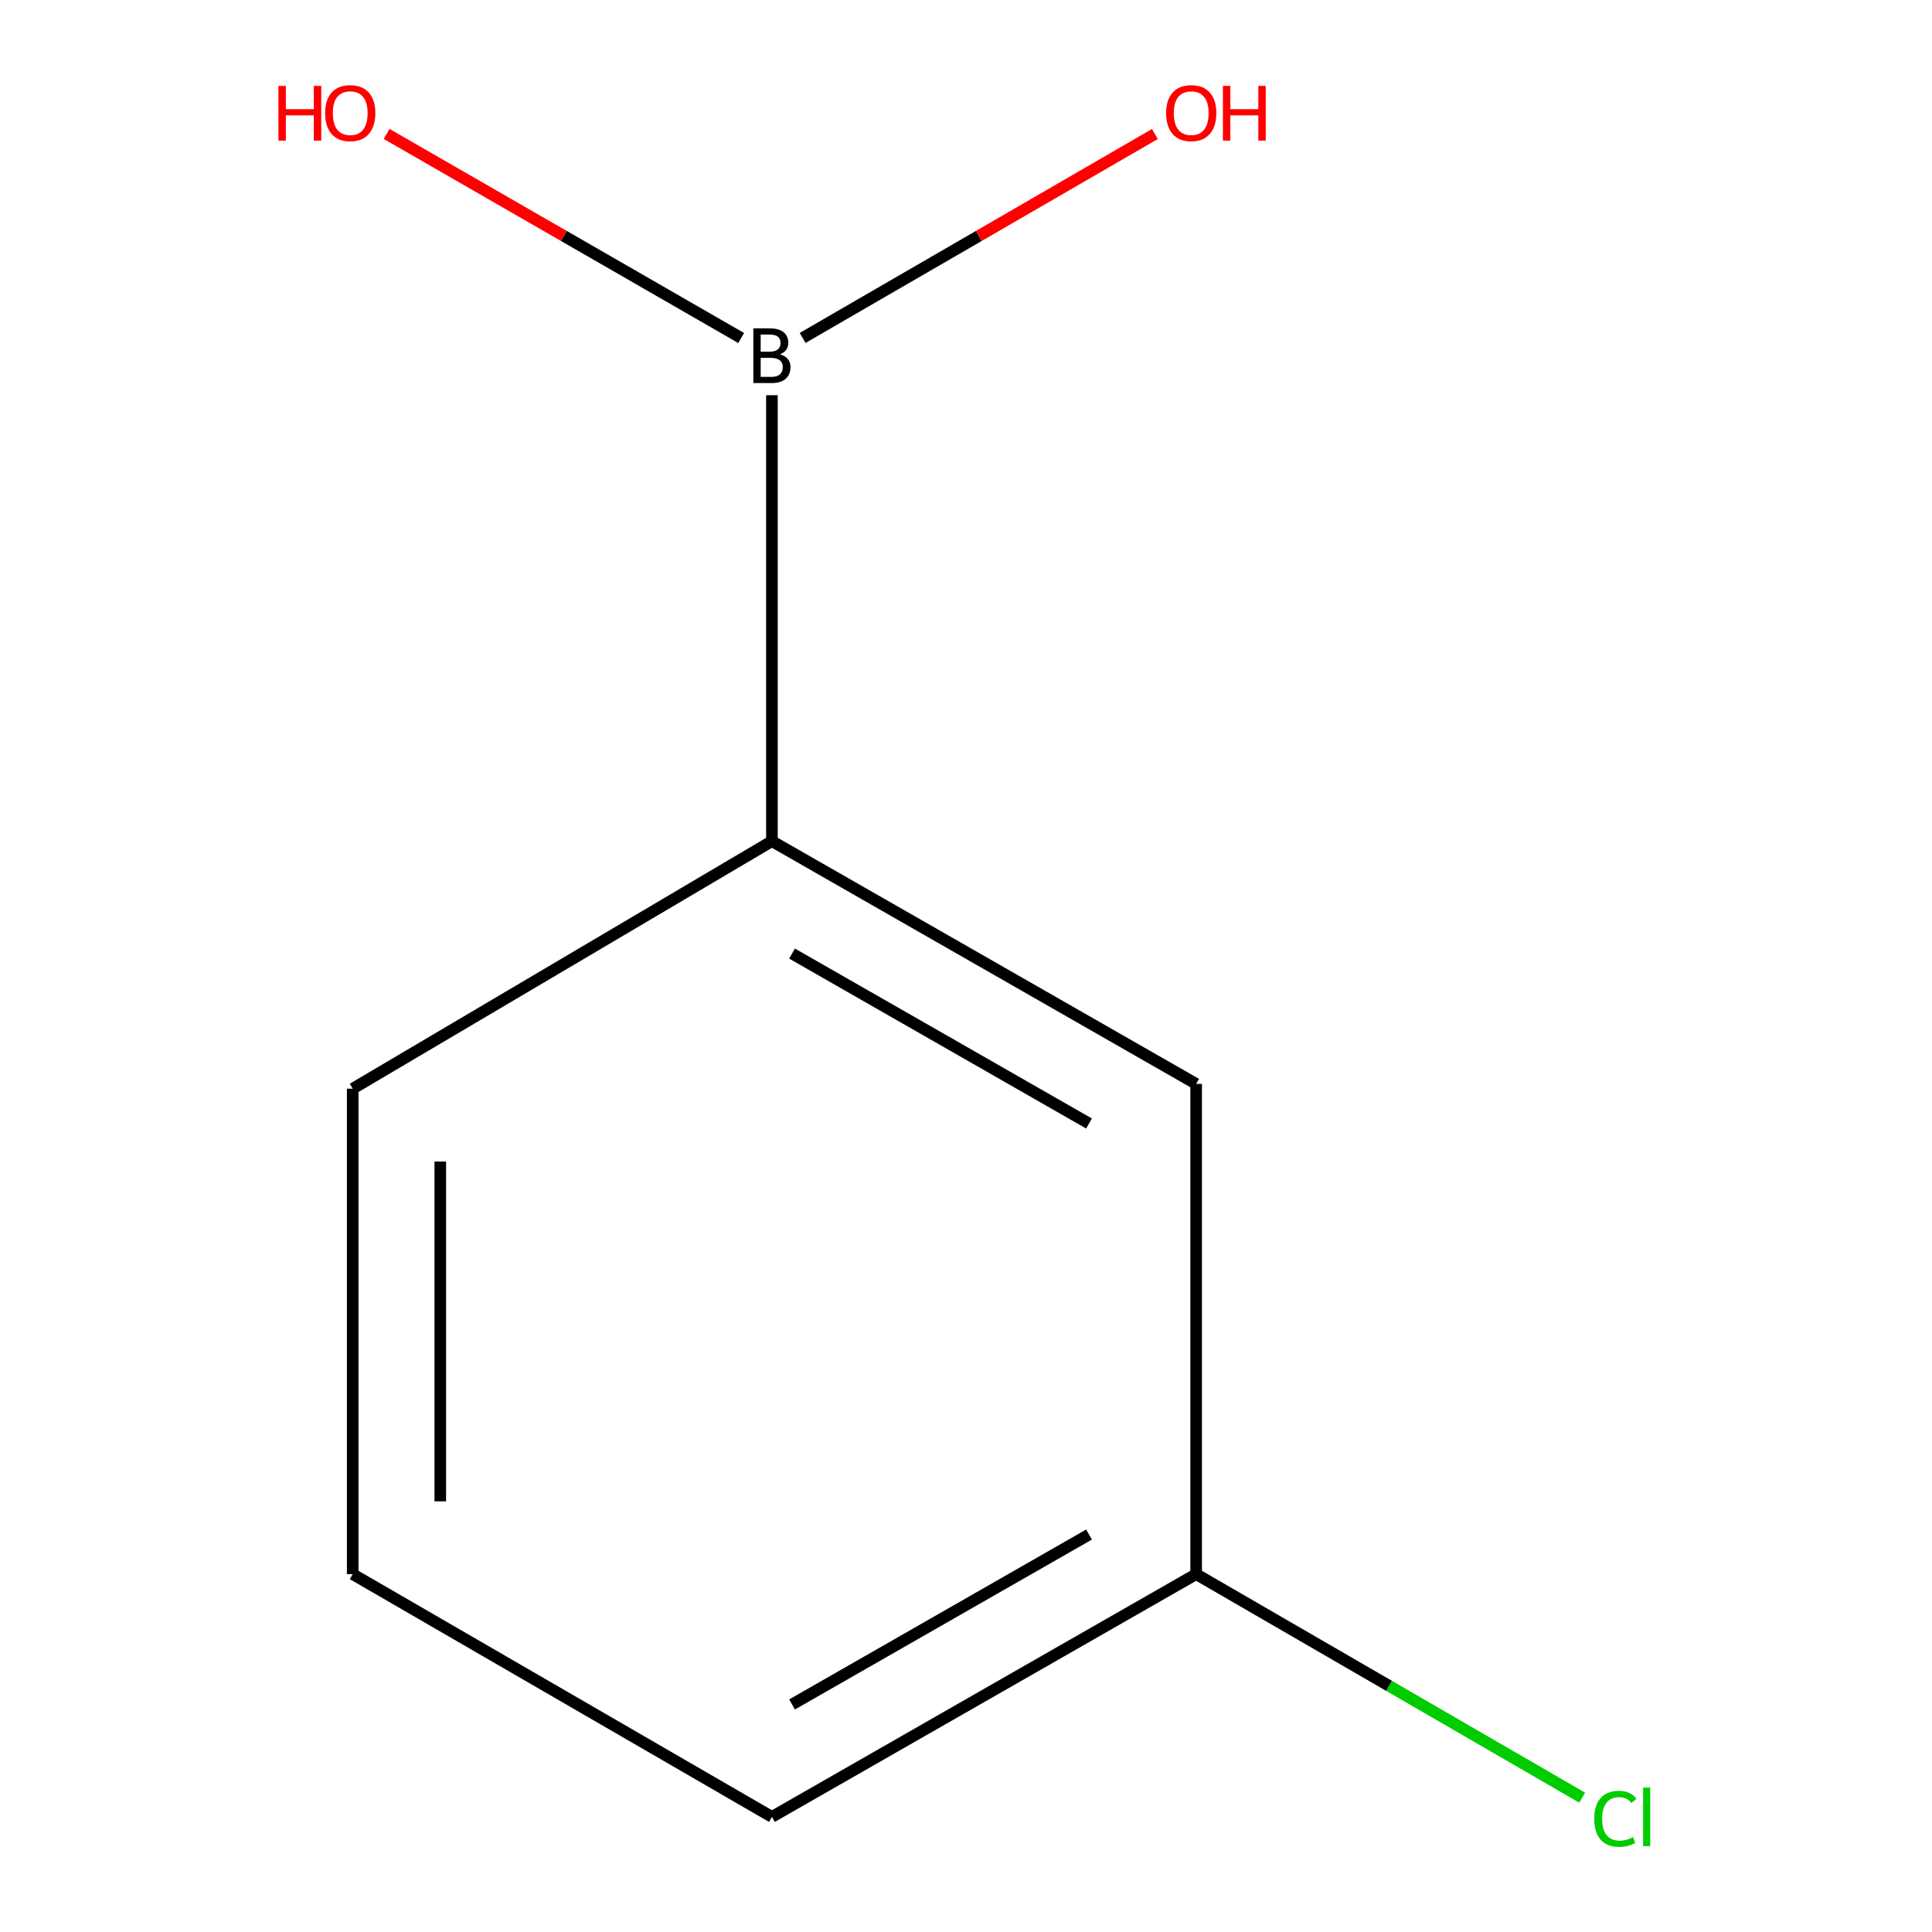 <?xml version='1.0' encoding='iso-8859-1'?>
<svg version='1.1' baseProfile='full'
              xmlns='http://www.w3.org/2000/svg'
                      xmlns:rdkit='http://www.rdkit.org/xml'
                      xmlns:xlink='http://www.w3.org/1999/xlink'
                  xml:space='preserve'
width='1000px' height='1000px' viewBox='0 0 1000 1000'>
<!-- END OF HEADER -->
<rect style='opacity:1.0;fill:#FFFFFF;stroke:none' width='1000' height='1000' x='0' y='0'> </rect>
<path class='bond-0' d='M 399.543,204.557 L 399.543,435.377' style='fill:none;fill-rule:evenodd;stroke:#000000;stroke-width:6px;stroke-linecap:butt;stroke-linejoin:miter;stroke-opacity:1' />
<path class='bond-3' d='M 415.432,174.917 L 506.601,122.14' style='fill:none;fill-rule:evenodd;stroke:#000000;stroke-width:6px;stroke-linecap:butt;stroke-linejoin:miter;stroke-opacity:1' />
<path class='bond-3' d='M 506.601,122.14 L 597.769,69.362' style='fill:none;fill-rule:evenodd;stroke:#FF0000;stroke-width:6px;stroke-linecap:butt;stroke-linejoin:miter;stroke-opacity:1' />
<path class='bond-4' d='M 383.627,174.954 L 291.868,122.135' style='fill:none;fill-rule:evenodd;stroke:#000000;stroke-width:6px;stroke-linecap:butt;stroke-linejoin:miter;stroke-opacity:1' />
<path class='bond-4' d='M 291.868,122.135 L 200.11,69.316' style='fill:none;fill-rule:evenodd;stroke:#FF0000;stroke-width:6px;stroke-linecap:butt;stroke-linejoin:miter;stroke-opacity:1' />
<path class='bond-1' d='M 399.543,435.377 L 619.123,561.021' style='fill:none;fill-rule:evenodd;stroke:#000000;stroke-width:6px;stroke-linecap:butt;stroke-linejoin:miter;stroke-opacity:1' />
<path class='bond-1' d='M 409.966,493.569 L 563.672,581.52' style='fill:none;fill-rule:evenodd;stroke:#000000;stroke-width:6px;stroke-linecap:butt;stroke-linejoin:miter;stroke-opacity:1' />
<path class='bond-6' d='M 399.543,435.377 L 182.557,563.514' style='fill:none;fill-rule:evenodd;stroke:#000000;stroke-width:6px;stroke-linecap:butt;stroke-linejoin:miter;stroke-opacity:1' />
<path class='bond-2' d='M 619.123,561.021 L 619.123,814.775' style='fill:none;fill-rule:evenodd;stroke:#000000;stroke-width:6px;stroke-linecap:butt;stroke-linejoin:miter;stroke-opacity:1' />
<path class='bond-5' d='M 619.123,814.775 L 719.022,872.62' style='fill:none;fill-rule:evenodd;stroke:#000000;stroke-width:6px;stroke-linecap:butt;stroke-linejoin:miter;stroke-opacity:1' />
<path class='bond-5' d='M 719.022,872.62 L 818.92,930.466' style='fill:none;fill-rule:evenodd;stroke:#00CC00;stroke-width:6px;stroke-linecap:butt;stroke-linejoin:miter;stroke-opacity:1' />
<path class='bond-9' d='M 619.123,814.775 L 399.543,940.419' style='fill:none;fill-rule:evenodd;stroke:#000000;stroke-width:6px;stroke-linecap:butt;stroke-linejoin:miter;stroke-opacity:1' />
<path class='bond-9' d='M 563.672,794.276 L 409.966,882.226' style='fill:none;fill-rule:evenodd;stroke:#000000;stroke-width:6px;stroke-linecap:butt;stroke-linejoin:miter;stroke-opacity:1' />
<path class='bond-7' d='M 182.557,563.514 L 182.557,814.775' style='fill:none;fill-rule:evenodd;stroke:#000000;stroke-width:6px;stroke-linecap:butt;stroke-linejoin:miter;stroke-opacity:1' />
<path class='bond-7' d='M 227.888,601.203 L 227.888,777.086' style='fill:none;fill-rule:evenodd;stroke:#000000;stroke-width:6px;stroke-linecap:butt;stroke-linejoin:miter;stroke-opacity:1' />
<path class='bond-8' d='M 182.557,814.775 L 399.543,940.419' style='fill:none;fill-rule:evenodd;stroke:#000000;stroke-width:6px;stroke-linecap:butt;stroke-linejoin:miter;stroke-opacity:1' />
<path  class='atom-0' d='M 403.683 183.396
Q 406.403 184.156, 407.763 185.836
Q 409.163 187.476, 409.163 189.916
Q 409.163 193.836, 406.643 196.076
Q 404.163 198.276, 399.443 198.276
L 389.923 198.276
L 389.923 169.956
L 398.283 169.956
Q 403.123 169.956, 405.563 171.916
Q 408.003 173.876, 408.003 177.476
Q 408.003 181.756, 403.683 183.396
M 393.723 173.156
L 393.723 182.036
L 398.283 182.036
Q 401.083 182.036, 402.523 180.916
Q 404.003 179.756, 404.003 177.476
Q 404.003 173.156, 398.283 173.156
L 393.723 173.156
M 399.443 195.076
Q 402.203 195.076, 403.683 193.756
Q 405.163 192.436, 405.163 189.916
Q 405.163 187.596, 403.523 186.436
Q 401.923 185.236, 398.843 185.236
L 393.723 185.236
L 393.723 195.076
L 399.443 195.076
' fill='#000000'/>
<path  class='atom-4' d='M 603.579 58.552
Q 603.579 51.752, 606.939 47.952
Q 610.299 44.152, 616.579 44.152
Q 622.859 44.152, 626.219 47.952
Q 629.579 51.752, 629.579 58.552
Q 629.579 65.432, 626.179 69.352
Q 622.779 73.232, 616.579 73.232
Q 610.339 73.232, 606.939 69.352
Q 603.579 65.472, 603.579 58.552
M 616.579 70.032
Q 620.899 70.032, 623.219 67.152
Q 625.579 64.232, 625.579 58.552
Q 625.579 52.992, 623.219 50.192
Q 620.899 47.352, 616.579 47.352
Q 612.259 47.352, 609.899 50.152
Q 607.579 52.952, 607.579 58.552
Q 607.579 64.272, 609.899 67.152
Q 612.259 70.032, 616.579 70.032
' fill='#FF0000'/>
<path  class='atom-4' d='M 632.979 44.472
L 636.819 44.472
L 636.819 56.512
L 651.299 56.512
L 651.299 44.472
L 655.139 44.472
L 655.139 72.792
L 651.299 72.792
L 651.299 59.712
L 636.819 59.712
L 636.819 72.792
L 632.979 72.792
L 632.979 44.472
' fill='#FF0000'/>
<path  class='atom-5' d='M 144.113 44.472
L 147.953 44.472
L 147.953 56.512
L 162.433 56.512
L 162.433 44.472
L 166.273 44.472
L 166.273 72.792
L 162.433 72.792
L 162.433 59.712
L 147.953 59.712
L 147.953 72.792
L 144.113 72.792
L 144.113 44.472
' fill='#FF0000'/>
<path  class='atom-5' d='M 168.273 58.552
Q 168.273 51.752, 171.633 47.952
Q 174.993 44.152, 181.273 44.152
Q 187.553 44.152, 190.913 47.952
Q 194.273 51.752, 194.273 58.552
Q 194.273 65.432, 190.873 69.352
Q 187.473 73.232, 181.273 73.232
Q 175.033 73.232, 171.633 69.352
Q 168.273 65.472, 168.273 58.552
M 181.273 70.032
Q 185.593 70.032, 187.913 67.152
Q 190.273 64.232, 190.273 58.552
Q 190.273 52.992, 187.913 50.192
Q 185.593 47.352, 181.273 47.352
Q 176.953 47.352, 174.593 50.152
Q 172.273 52.952, 172.273 58.552
Q 172.273 64.272, 174.593 67.152
Q 176.953 70.032, 181.273 70.032
' fill='#FF0000'/>
<path  class='atom-6' d='M 825.189 941.399
Q 825.189 934.359, 828.469 930.679
Q 831.789 926.959, 838.069 926.959
Q 843.909 926.959, 847.029 931.079
L 844.389 933.239
Q 842.109 930.239, 838.069 930.239
Q 833.789 930.239, 831.509 933.119
Q 829.269 935.959, 829.269 941.399
Q 829.269 946.999, 831.589 949.879
Q 833.949 952.759, 838.509 952.759
Q 841.629 952.759, 845.269 950.879
L 846.389 953.879
Q 844.909 954.839, 842.669 955.399
Q 840.429 955.959, 837.949 955.959
Q 831.789 955.959, 828.469 952.199
Q 825.189 948.439, 825.189 941.399
' fill='#00CC00'/>
<path  class='atom-6' d='M 850.469 925.239
L 854.149 925.239
L 854.149 955.599
L 850.469 955.599
L 850.469 925.239
' fill='#00CC00'/>
</svg>
